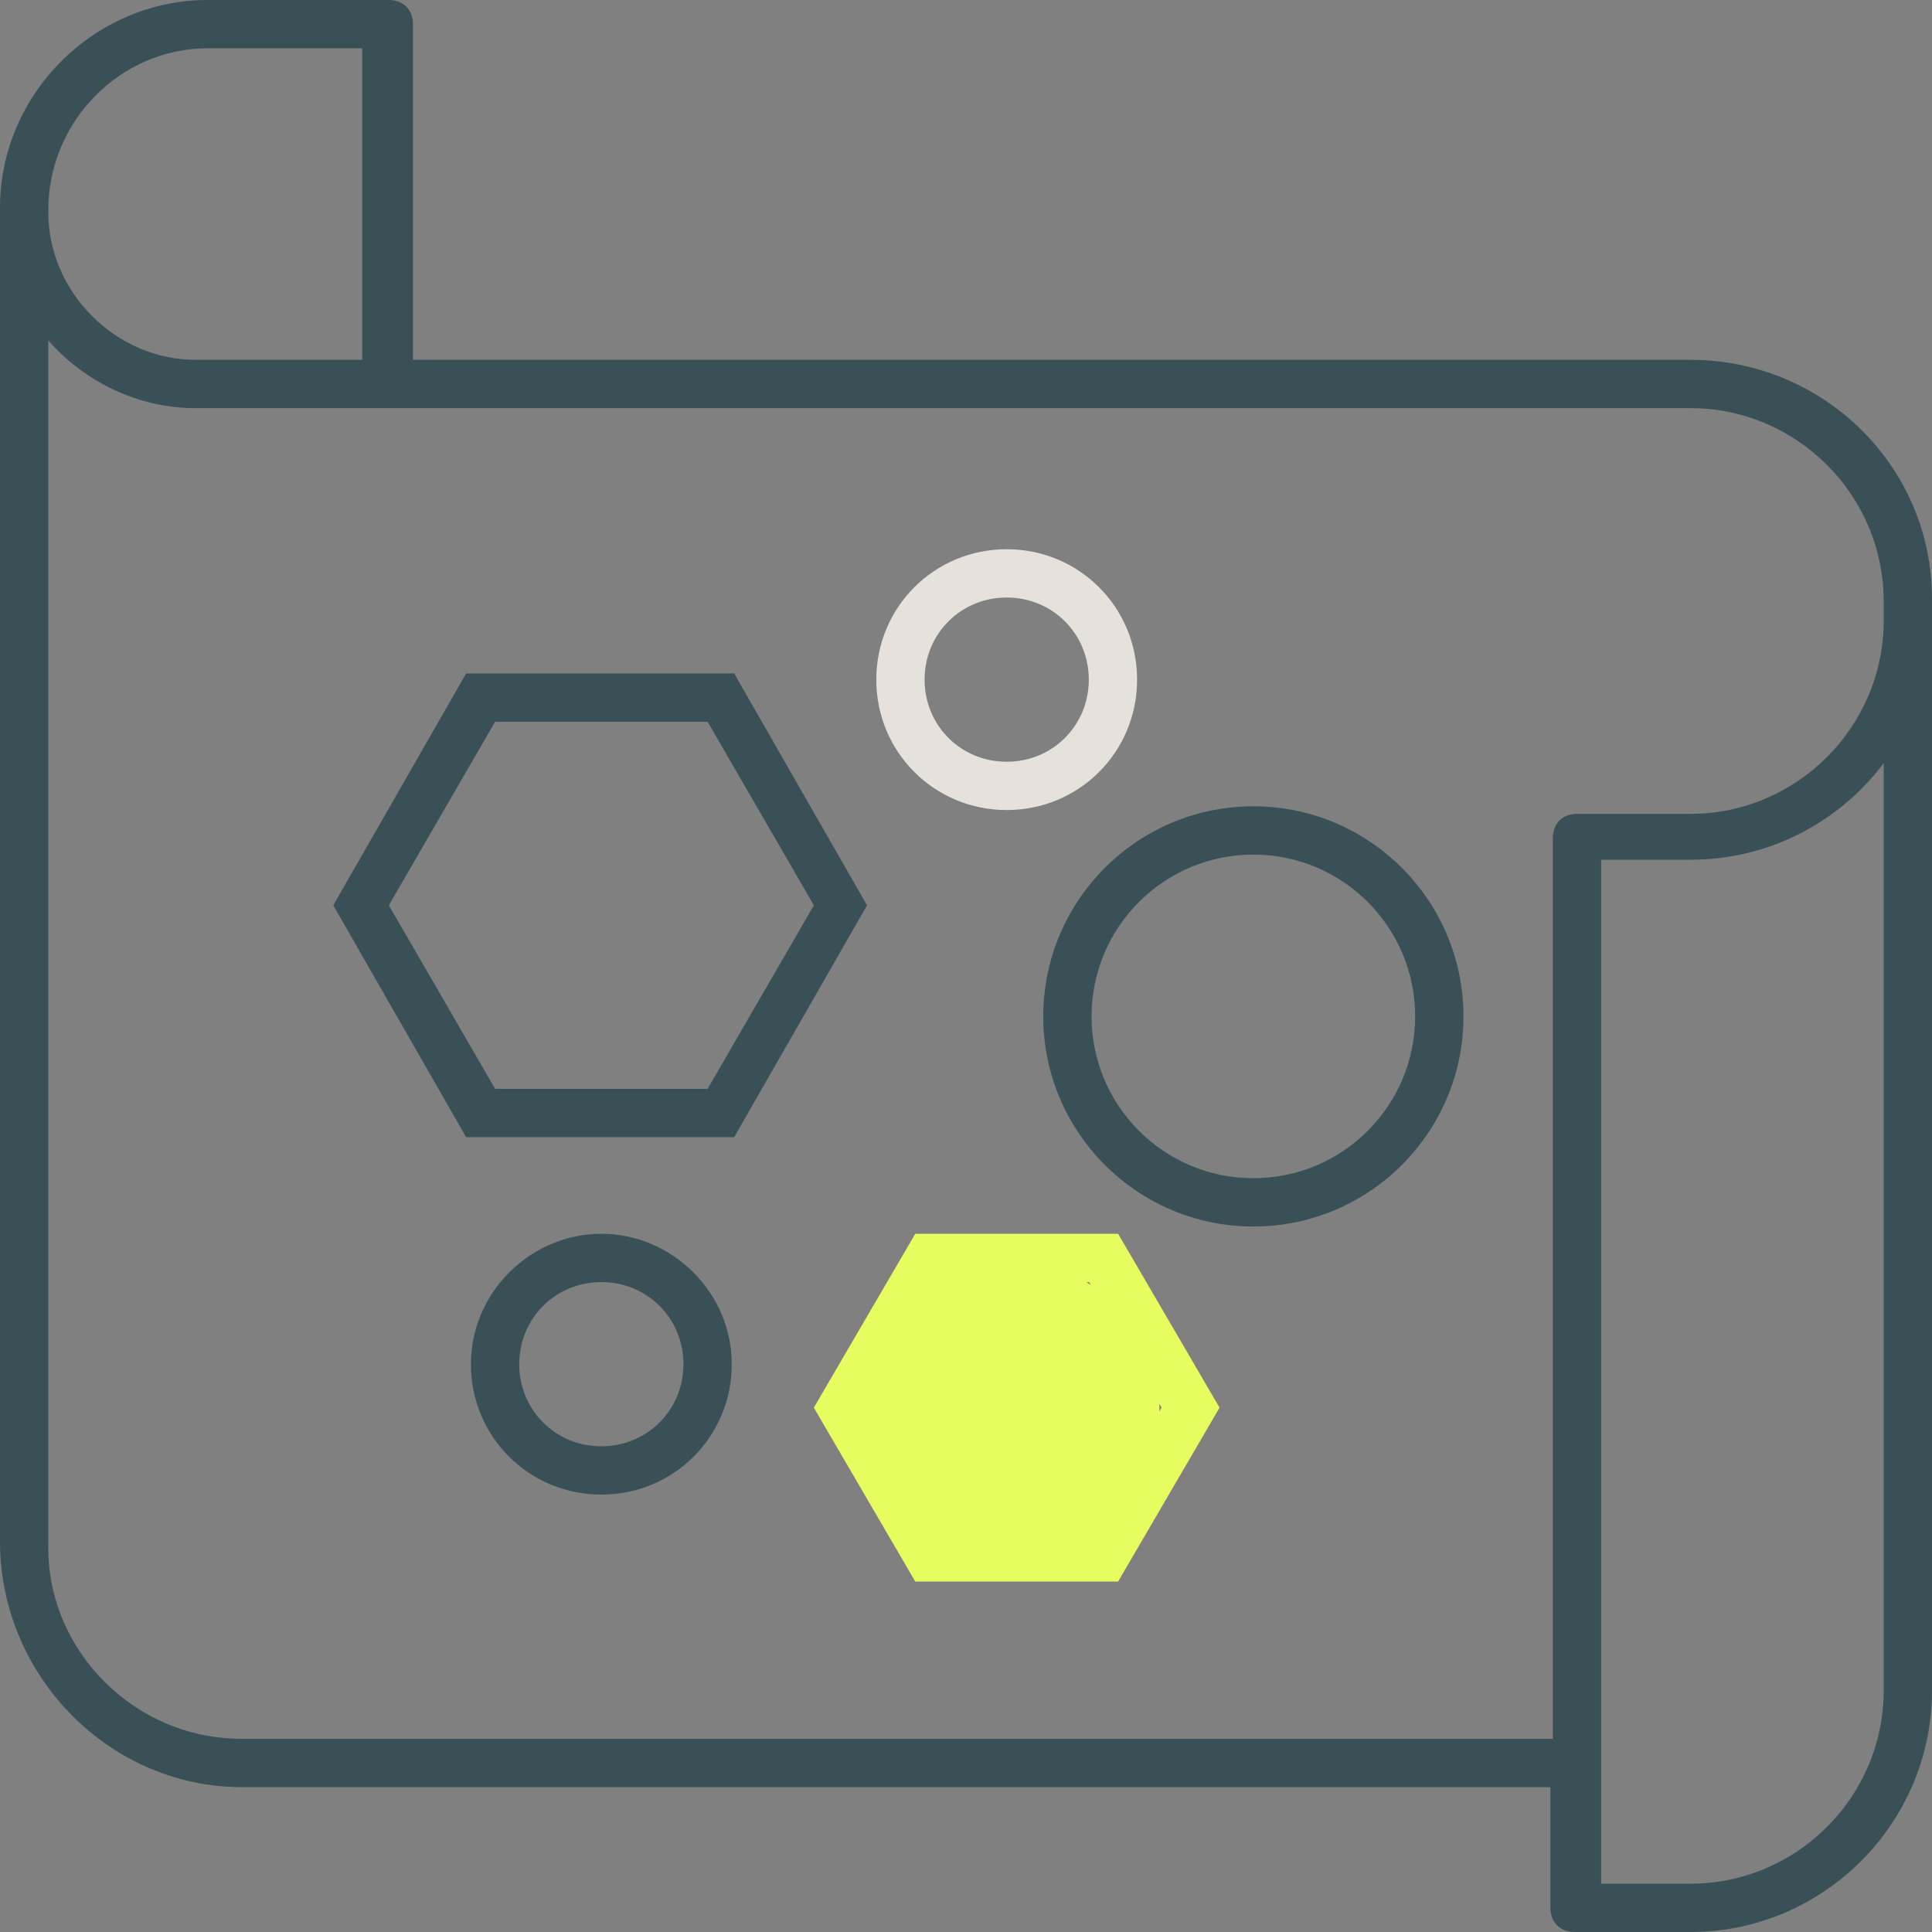 <?xml version="1.0" encoding="UTF-8"?>
<svg xmlns="http://www.w3.org/2000/svg" width="80" height="80" viewBox="0 0 80 80" fill="none">
  <rect x="0" y="0" width="80" height="80" fill="#808080" stroke="none"/>
  <path d="M10 74H64.2V79C64.2 79.6 64.6 80 65.2 80H70C75.5 80 80 75.5 80 70V25.6V24.8C80 19.3 75.5 14.9 70 14.9H17.1V1C17.1 0.4 16.7 0 16.1 0H8.6C3.9 0 0 3.9 0 8.6V8.7V64C0.1 69.5 4.6 74 10 74ZM78 70C78 74.4 74.4 78 70 78H66.3V35.6H70C73.3 35.6 76.2 34 78 31.6V70ZM8.6 2H15V14.9H8.1C4.8 14.9 2 12.1 2 8.8V8.7C2 5 5 2 8.6 2ZM8.1 16.9H70C74.4 16.9 78 20.5 78 24.9V25.7C78 30.1 74.4 33.7 70 33.7H65.3C64.7 33.7 64.3 34.1 64.3 34.7V72H10C5.6 72 2 68.4 2 64.1V14.1C3.5 15.8 5.7 16.9 8.1 16.9Z" fill="#385056"></path>
  <path d="M41.685 33.542C44.685 33.542 47.085 31.142 47.085 28.142C47.085 25.142 44.685 22.742 41.685 22.742C38.685 22.742 36.285 25.142 36.285 28.142C36.285 31.142 38.685 33.542 41.685 33.542ZM41.685 24.742C43.585 24.742 45.085 26.242 45.085 28.142C45.085 30.042 43.585 31.542 41.685 31.542C39.785 31.542 38.285 30.042 38.285 28.142C38.285 26.242 39.785 24.742 41.685 24.742Z" fill="#E6E1DA"></path>
  <path d="M29.301 29.887L33.701 37.487L29.301 45.087H20.501L16.101 37.487L20.501 29.887H29.301ZM30.401 27.887H19.301L13.801 37.487L19.301 47.087H30.401L35.901 37.487L30.401 27.887Z" fill="#385056"></path>
  <path d="M45.099 53.088L48.099 58.288L45.099 63.488H38.999L35.999 58.288L38.999 53.088H45.099ZM46.299 51.088H37.899L33.699 58.288L37.899 65.488H46.299L50.499 58.288L46.299 51.088Z" fill="#E7FC5F"></path>
  <path d="M24.9 61.888C27.9 61.888 30.3 59.488 30.3 56.488C30.3 53.488 27.8 51.088 24.9 51.088C22 51.088 19.5 53.488 19.5 56.488C19.5 59.488 21.9 61.888 24.9 61.888ZM24.9 53.088C26.8 53.088 28.3 54.588 28.3 56.488C28.3 58.388 26.8 59.888 24.9 59.888C23 59.888 21.5 58.388 21.5 56.488C21.5 54.588 23 53.088 24.9 53.088Z" fill="#385056"></path>
  <path d="M51.899 50.787C47.099 50.787 43.199 46.887 43.199 42.087C43.199 37.287 47.099 33.387 51.899 33.387C56.699 33.387 60.599 37.287 60.599 42.087C60.599 46.887 56.699 50.787 51.899 50.787ZM51.899 35.387C48.199 35.387 45.199 38.387 45.199 42.087C45.199 45.787 48.199 48.787 51.899 48.787C55.599 48.787 58.599 45.787 58.599 42.087C58.599 38.387 55.599 35.387 51.899 35.387Z" fill="#385056"></path>
  <circle cx="41.751" cy="58.452" r="6.263" fill="#E7FC5F"></circle>
</svg>
